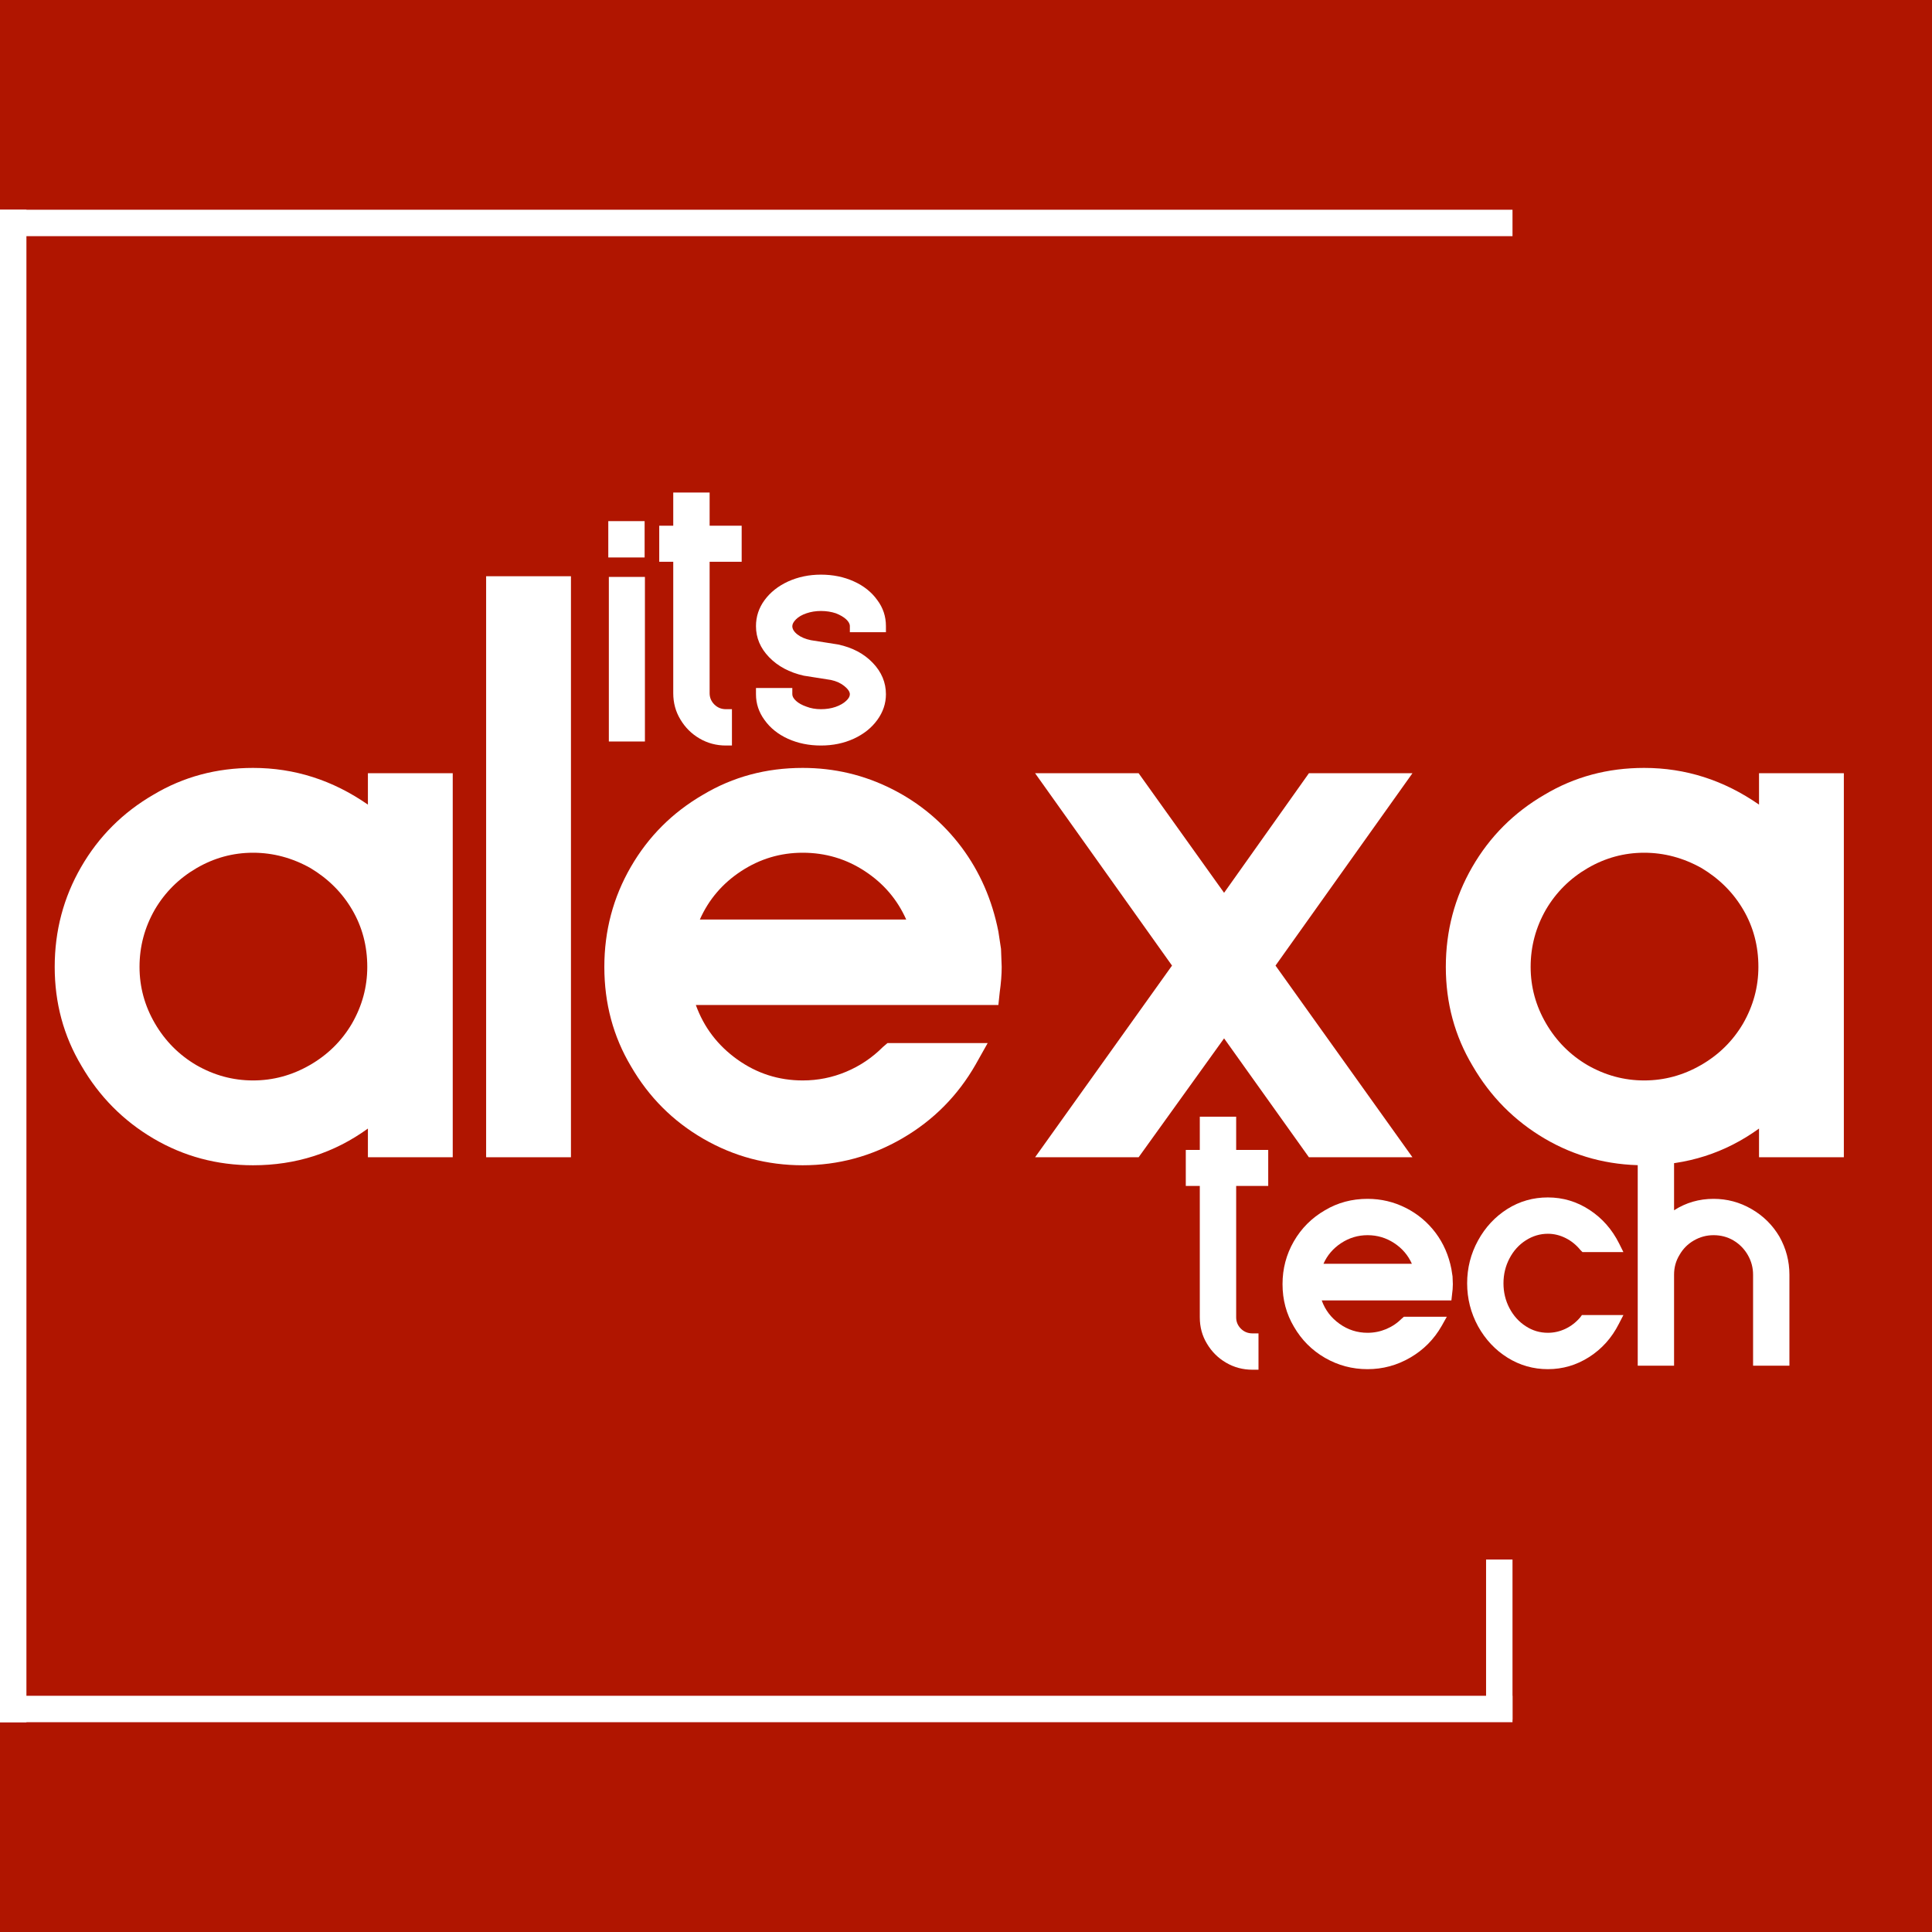 <svg xmlns="http://www.w3.org/2000/svg" xmlns:xlink="http://www.w3.org/1999/xlink" width="1080" viewBox="0 0 810 810" height="1080" preserveAspectRatio="xMidYMid meet"><defs><g></g><clipPath id="544f2d7210"><path d="M 0 87.938 L 11.078 87.938 L 11.078 722.062 L 0 722.062 Z M 0 87.938 " clip-rule="nonzero"></path></clipPath><clipPath id="7ce3a5943a"><path d="M 0.004 87.93 L 634.125 87.93 L 634.125 99.008 L 0.004 99.008 Z M 0.004 87.93 " clip-rule="nonzero"></path></clipPath><clipPath id="615759a722"><path d="M 0.004 710.973 L 634.125 710.973 L 634.125 722.055 L 0.004 722.055 Z M 0.004 710.973 " clip-rule="nonzero"></path></clipPath><clipPath id="7704577ae8"><path d="M 623.043 653.836 L 634.125 653.836 L 634.125 721.023 L 623.043 721.023 Z M 623.043 653.836 " clip-rule="nonzero"></path></clipPath></defs><rect x="-81" width="972" fill="#ffffff" y="-81" height="972" fill-opacity="1"></rect><rect x="-81" width="972" fill="#b01500" y="-81" height="972" fill-opacity="1"></rect><g fill="#ffffff" fill-opacity="1"><g transform="translate(22.934, 489.106)"><g><path d="M 131.312 -15.953 C 117.133 -5.691 101.082 -0.562 83.156 -0.562 C 68.039 -0.562 54.133 -4.289 41.438 -11.75 C 28.75 -19.219 18.672 -29.395 11.203 -42.281 C 3.734 -54.789 0 -68.602 0 -83.719 C 0 -98.844 3.688 -112.797 11.062 -125.578 C 18.438 -138.367 28.562 -148.492 41.438 -155.953 C 53.945 -163.422 67.852 -167.156 83.156 -167.156 C 100.52 -167.156 116.57 -162.023 131.312 -151.766 L 131.312 -164.922 L 166.875 -164.922 L 166.875 -3.922 L 131.312 -3.922 Z M 83.156 -131.594 C 74.758 -131.594 66.875 -129.445 59.5 -125.156 C 52.125 -120.863 46.289 -115.078 42 -107.797 C 37.707 -100.328 35.562 -92.301 35.562 -83.719 C 35.562 -75.32 37.707 -67.438 42 -60.062 C 46.289 -52.688 52.078 -46.852 59.359 -42.562 C 66.828 -38.27 74.758 -36.125 83.156 -36.125 C 91.562 -36.125 99.492 -38.27 106.953 -42.562 C 114.422 -46.852 120.301 -52.641 124.594 -59.922 C 128.895 -67.391 131.047 -75.32 131.047 -83.719 C 131.047 -92.488 128.941 -100.469 124.734 -107.656 C 120.535 -114.844 114.703 -120.676 107.234 -125.156 C 99.586 -129.445 91.562 -131.594 83.156 -131.594 Z M 83.156 -131.594 "></path></g></g></g><g fill="#ffffff" fill-opacity="1"><g transform="translate(203.812, 489.106)"><g><path d="M 0 -247.516 L 35.562 -247.516 L 35.562 -3.922 L 0 -3.922 Z M 0 -247.516 "></path></g></g></g><g fill="#ffffff" fill-opacity="1"><g transform="translate(253.371, 489.106)"><g><path d="M 155.688 -42.844 C 148.219 -29.77 137.992 -19.453 125.016 -11.891 C 112.047 -4.336 98.094 -0.562 83.156 -0.562 C 68.227 -0.562 54.367 -4.25 41.578 -11.625 C 28.797 -19 18.672 -29.125 11.203 -42 C 3.734 -54.508 0 -68.414 0 -83.719 C 0 -98.844 3.688 -112.797 11.062 -125.578 C 18.438 -138.367 28.562 -148.492 41.438 -155.953 C 53.945 -163.422 67.852 -167.156 83.156 -167.156 C 96.414 -167.156 108.879 -164.211 120.547 -158.328 C 132.211 -152.453 141.961 -144.289 149.797 -133.844 C 157.453 -123.57 162.586 -111.812 165.203 -98.562 L 166.312 -91.281 L 166.594 -83.719 C 166.594 -80.539 166.316 -76.992 165.766 -73.078 L 165.203 -67.766 L 38.359 -67.766 C 41.723 -58.43 47.508 -50.82 55.719 -44.938 C 63.938 -39.062 73.082 -36.125 83.156 -36.125 C 89.508 -36.125 95.578 -37.336 101.359 -39.766 C 107.148 -42.191 112.285 -45.645 116.766 -50.125 L 118.719 -51.797 L 160.719 -51.797 Z M 83.156 -131.594 C 73.82 -131.594 65.234 -129.023 57.391 -123.891 C 49.555 -118.766 43.773 -112 40.047 -103.594 L 126.562 -103.594 C 122.82 -112 117.031 -118.766 109.188 -123.891 C 101.352 -129.023 92.676 -131.594 83.156 -131.594 Z M 83.156 -131.594 "></path></g></g></g><g fill="#ffffff" fill-opacity="1"><g transform="translate(433.969, 489.106)"><g><path d="M 158.203 -164.922 L 100.797 -84.281 L 158.203 -3.922 L 114.797 -3.922 L 79.234 -53.766 L 43.406 -3.922 L 0 -3.922 L 57.406 -84.281 L 0 -164.922 L 43.406 -164.922 L 79.234 -114.797 L 114.797 -164.922 Z M 158.203 -164.922 "></path></g></g></g><g fill="#ffffff" fill-opacity="1"><g transform="translate(606.167, 489.106)"><g><path d="M 131.312 -15.953 C 117.133 -5.691 101.082 -0.562 83.156 -0.562 C 68.039 -0.562 54.133 -4.289 41.438 -11.75 C 28.75 -19.219 18.672 -29.395 11.203 -42.281 C 3.734 -54.789 0 -68.602 0 -83.719 C 0 -98.844 3.688 -112.797 11.062 -125.578 C 18.438 -138.367 28.562 -148.492 41.438 -155.953 C 53.945 -163.422 67.852 -167.156 83.156 -167.156 C 100.52 -167.156 116.57 -162.023 131.312 -151.766 L 131.312 -164.922 L 166.875 -164.922 L 166.875 -3.922 L 131.312 -3.922 Z M 83.156 -131.594 C 74.758 -131.594 66.875 -129.445 59.5 -125.156 C 52.125 -120.863 46.289 -115.078 42 -107.797 C 37.707 -100.328 35.562 -92.301 35.562 -83.719 C 35.562 -75.32 37.707 -67.438 42 -60.062 C 46.289 -52.688 52.078 -46.852 59.359 -42.562 C 66.828 -38.27 74.758 -36.125 83.156 -36.125 C 91.562 -36.125 99.492 -38.27 106.953 -42.562 C 114.422 -46.852 120.301 -52.641 124.594 -59.922 C 128.895 -67.391 131.047 -75.32 131.047 -83.719 C 131.047 -92.488 128.941 -100.469 124.734 -107.656 C 120.535 -114.844 114.703 -120.676 107.234 -125.156 C 99.586 -129.445 91.562 -131.594 83.156 -131.594 Z M 83.156 -131.594 "></path></g></g></g><g clip-path="url(#544f2d7210)"><path fill="#ffffff" d="M 0 87.938 L 11.078 87.938 L 11.078 722.07 L 0 722.07 Z M 0 87.938 " fill-opacity="1" fill-rule="nonzero"></path></g><g fill="#ffffff" fill-opacity="1"><g transform="translate(255.027, 312.563)"><g><path d="M 15.234 -78.844 L 0 -78.844 L 0 -94.078 L 15.234 -94.078 Z M 0.234 -70.688 L 15.359 -70.688 L 15.359 -1.688 L 0.234 -1.688 Z M 0.234 -70.688 "></path></g></g></g><g fill="#ffffff" fill-opacity="1"><g transform="translate(276.387, 312.563)"><g><path d="M 21.125 -92.156 L 34.562 -92.156 L 34.562 -77.047 L 21.125 -77.047 L 21.125 -21.953 C 21.125 -20.117 21.781 -18.539 23.094 -17.219 C 24.414 -15.895 26.035 -15.234 27.953 -15.234 L 30.484 -15.234 L 30.484 0 L 27.953 0 C 23.953 0 20.27 -0.977 16.906 -2.938 C 13.551 -4.895 10.875 -7.555 8.875 -10.922 C 6.875 -14.203 5.875 -17.879 5.875 -21.953 L 5.875 -77.047 L 0 -77.047 L 0 -92.156 L 5.875 -92.156 L 5.875 -106.078 L 21.125 -106.078 Z M 21.125 -92.156 "></path></g></g></g><g fill="#ffffff" fill-opacity="1"><g transform="translate(316.947, 312.563)"><g><path d="M 27.234 -71.641 C 32.273 -71.641 36.875 -70.695 41.031 -68.812 C 45.195 -66.938 48.477 -64.316 50.875 -60.953 C 53.281 -57.754 54.484 -54.117 54.484 -50.047 L 54.484 -47.516 L 39.359 -47.516 L 39.359 -50.047 C 39.359 -51.004 38.836 -51.961 37.797 -52.922 C 36.754 -53.879 35.316 -54.719 33.484 -55.438 C 31.555 -56.082 29.473 -56.406 27.234 -56.406 C 25.078 -56.406 23.055 -56.082 21.172 -55.438 C 19.297 -54.801 17.836 -53.961 16.797 -52.922 C 15.754 -51.879 15.234 -50.922 15.234 -50.047 C 15.234 -48.836 15.953 -47.672 17.391 -46.547 C 18.836 -45.43 20.723 -44.633 23.047 -44.156 L 34.438 -42.359 C 40.438 -41.078 45.273 -38.516 48.953 -34.672 C 52.641 -30.836 54.484 -26.441 54.484 -21.484 C 54.484 -17.641 53.281 -14.055 50.875 -10.734 C 48.477 -7.422 45.203 -4.801 41.047 -2.875 C 36.879 -0.957 32.273 0 27.234 0 C 22.203 0 17.602 -0.938 13.438 -2.812 C 9.281 -4.695 6 -7.32 3.594 -10.688 C 1.195 -13.957 0 -17.555 0 -21.484 L 0 -24.125 L 15.234 -24.125 L 15.234 -21.484 C 15.234 -20.598 15.754 -19.676 16.797 -18.719 C 17.836 -17.758 19.281 -16.957 21.125 -16.312 C 22.957 -15.594 24.992 -15.234 27.234 -15.234 C 29.473 -15.234 31.516 -15.551 33.359 -16.188 C 35.203 -16.832 36.68 -17.676 37.797 -18.719 C 38.836 -19.676 39.359 -20.598 39.359 -21.484 C 39.359 -22.523 38.598 -23.664 37.078 -24.906 C 35.555 -26.145 33.676 -27.004 31.438 -27.484 L 20.047 -29.281 C 14.047 -30.633 9.203 -33.211 5.516 -37.016 C 1.836 -40.816 0 -45.16 0 -50.047 C 0 -54.047 1.195 -57.68 3.594 -60.953 C 6 -64.234 9.281 -66.836 13.438 -68.766 C 17.676 -70.68 22.273 -71.641 27.234 -71.641 Z M 27.234 -71.641 "></path></g></g></g><g fill="#ffffff" fill-opacity="1"><g transform="translate(497.146, 574.262)"><g><path d="M 21.125 -92.156 L 34.562 -92.156 L 34.562 -77.047 L 21.125 -77.047 L 21.125 -21.953 C 21.125 -20.117 21.781 -18.539 23.094 -17.219 C 24.414 -15.895 26.035 -15.234 27.953 -15.234 L 30.484 -15.234 L 30.484 0 L 27.953 0 C 23.953 0 20.27 -0.977 16.906 -2.938 C 13.551 -4.895 10.875 -7.555 8.875 -10.922 C 6.875 -14.203 5.875 -17.879 5.875 -21.953 L 5.875 -77.047 L 0 -77.047 L 0 -92.156 L 5.875 -92.156 L 5.875 -106.078 L 21.125 -106.078 Z M 21.125 -92.156 "></path></g></g></g><g fill="#ffffff" fill-opacity="1"><g transform="translate(537.706, 574.262)"><g><path d="M 66.719 -18.359 C 63.52 -12.754 59.141 -8.332 53.578 -5.094 C 48.016 -1.852 42.035 -0.234 35.641 -0.234 C 29.242 -0.234 23.301 -1.812 17.812 -4.969 C 12.332 -8.133 7.992 -12.477 4.797 -18 C 1.598 -23.363 0 -29.32 0 -35.875 C 0 -42.352 1.578 -48.332 4.734 -53.812 C 7.898 -59.301 12.242 -63.645 17.766 -66.844 C 23.117 -70.039 29.078 -71.641 35.641 -71.641 C 41.316 -71.641 46.656 -70.379 51.656 -67.859 C 56.656 -65.336 60.836 -61.836 64.203 -57.359 C 67.484 -52.961 69.68 -47.922 70.797 -42.234 L 71.281 -39.125 L 71.406 -35.875 C 71.406 -34.52 71.285 -33 71.047 -31.312 L 70.797 -29.047 L 16.438 -29.047 C 17.875 -25.047 20.352 -21.785 23.875 -19.266 C 27.395 -16.742 31.316 -15.484 35.641 -15.484 C 38.359 -15.484 40.957 -16 43.438 -17.031 C 45.914 -18.07 48.117 -19.555 50.047 -21.484 L 50.875 -22.203 L 68.875 -22.203 Z M 35.641 -56.406 C 31.641 -56.406 27.957 -55.301 24.594 -53.094 C 21.238 -50.895 18.758 -48 17.156 -44.406 L 54.234 -44.406 C 52.641 -48 50.16 -50.895 46.797 -53.094 C 43.441 -55.301 39.723 -56.406 35.641 -56.406 Z M 35.641 -56.406 "></path></g></g></g><g fill="#ffffff" fill-opacity="1"><g transform="translate(615.106, 574.262)"><g><path d="M 33.844 -0.234 C 27.758 -0.234 22.133 -1.832 16.969 -5.031 C 11.812 -8.238 7.676 -12.641 4.562 -18.234 C 1.52 -23.836 0 -29.836 0 -36.234 C 0 -42.641 1.52 -48.617 4.562 -54.172 C 7.602 -59.734 11.723 -64.156 16.922 -67.438 C 22.035 -70.633 27.676 -72.234 33.844 -72.234 C 40.156 -72.234 45.973 -70.492 51.297 -67.016 C 56.617 -63.535 60.758 -58.836 63.719 -52.922 L 65.516 -49.312 L 48.359 -49.312 L 47.516 -50.156 C 45.754 -52.32 43.676 -54.004 41.281 -55.203 C 38.883 -56.398 36.406 -57 33.844 -57 C 30.562 -57 27.477 -56.078 24.594 -54.234 C 21.719 -52.398 19.441 -49.883 17.766 -46.688 C 16.078 -43.477 15.234 -39.992 15.234 -36.234 C 15.234 -32.473 16.07 -28.992 17.75 -25.797 C 19.438 -22.598 21.719 -20.078 24.594 -18.234 C 27.395 -16.398 30.477 -15.484 33.844 -15.484 C 36.406 -15.484 38.863 -16.039 41.219 -17.156 C 43.582 -18.281 45.645 -19.879 47.406 -21.953 L 48.125 -22.922 L 65.516 -22.922 L 63.594 -19.203 C 60.633 -13.359 56.492 -8.734 51.172 -5.328 C 45.859 -1.93 40.082 -0.234 33.844 -0.234 Z M 33.844 -0.234 "></path></g></g></g><g fill="#ffffff" fill-opacity="1"><g transform="translate(686.626, 574.262)"><g><path d="M 31.797 -56.406 C 28.836 -56.406 26.078 -55.66 23.516 -54.172 C 20.961 -52.691 18.961 -50.676 17.516 -48.125 C 15.992 -45.645 15.234 -42.883 15.234 -39.844 L 15.234 -1.688 L 0 -1.688 L 0 -106.078 L 15.234 -106.078 L 15.234 -66.844 C 20.203 -70.039 25.723 -71.641 31.797 -71.641 C 37.473 -71.641 42.77 -70.219 47.688 -67.375 C 52.613 -64.539 56.52 -60.68 59.406 -55.797 C 62.195 -50.836 63.594 -45.52 63.594 -39.844 L 63.594 -1.688 L 48.359 -1.688 L 48.359 -39.844 C 48.359 -42.801 47.617 -45.555 46.141 -48.109 C 44.66 -50.672 42.641 -52.711 40.078 -54.234 C 37.598 -55.68 34.836 -56.406 31.797 -56.406 Z M 31.797 -56.406 "></path></g></g></g><g clip-path="url(#7ce3a5943a)"><path fill="#ffffff" d="M 0.004 99.008 L 0.004 87.93 L 634.133 87.93 L 634.133 99.008 Z M 0.004 99.008 " fill-opacity="1" fill-rule="nonzero"></path></g><g clip-path="url(#615759a722)"><path fill="#ffffff" d="M 0.004 722.055 L 0.004 710.973 L 634.133 710.973 L 634.133 722.055 Z M 0.004 722.055 " fill-opacity="1" fill-rule="nonzero"></path></g><g clip-path="url(#7704577ae8)"><path fill="#ffffff" d="M 623.043 653.836 L 634.125 653.836 L 634.125 721.008 L 623.043 721.008 Z M 623.043 653.836 " fill-opacity="1" fill-rule="nonzero"></path></g></svg>